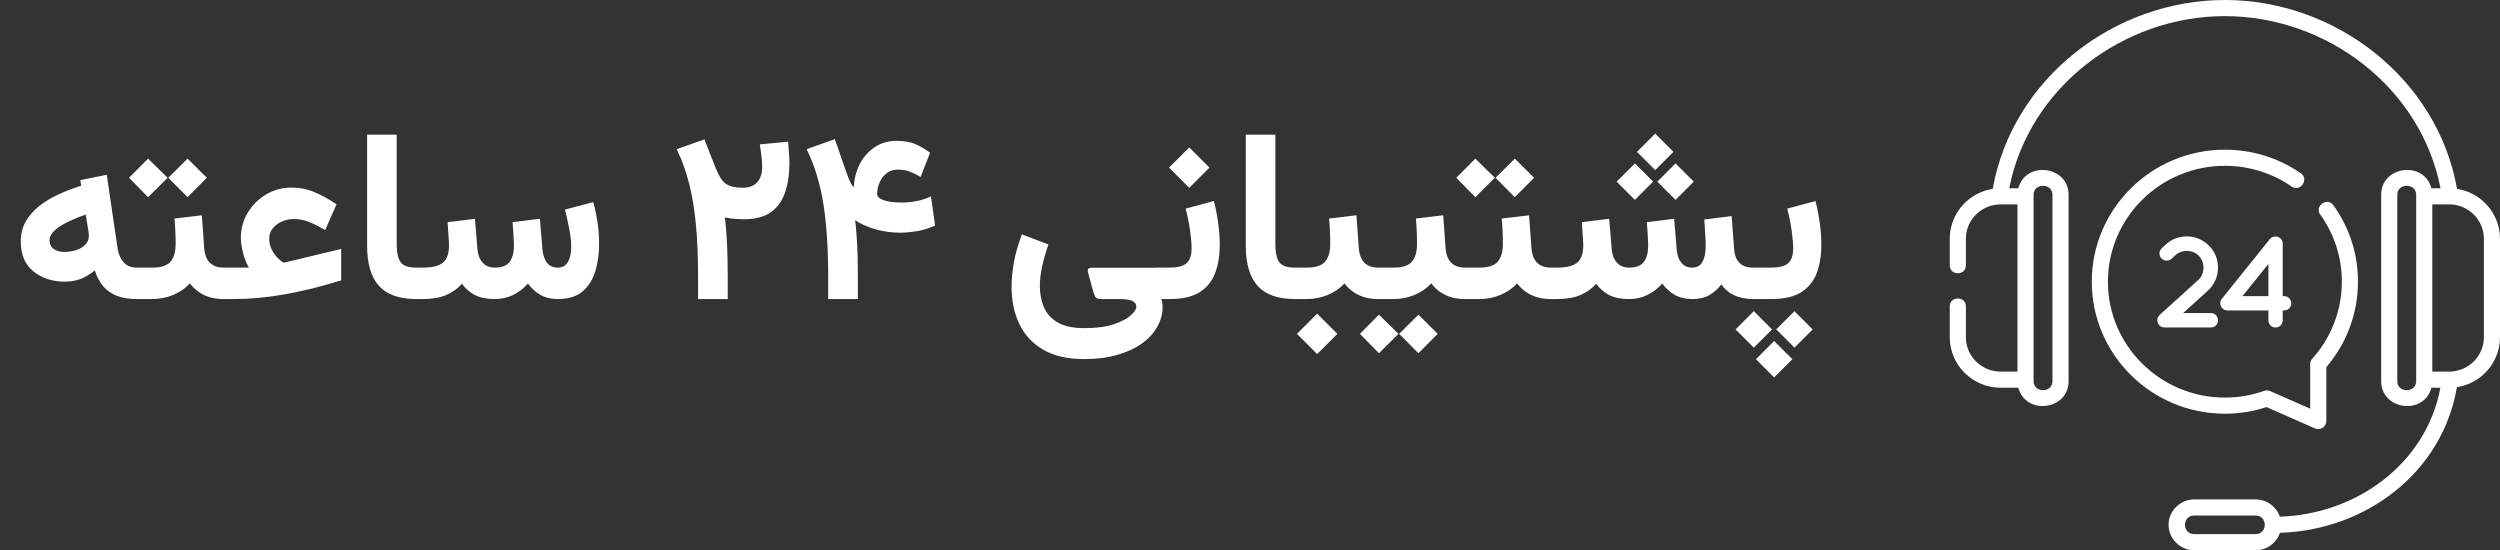 <svg width="209" height="46" viewBox="0 0 209 46" fill="none" xmlns="http://www.w3.org/2000/svg">
<rect x="0" y="0" width="209" height="46" fill="#333333" stroke="none"/>
<path d="M11.404 25C10.786 25 10.245 24.912 9.783 24.736C9.321 24.554 8.937 24.287 8.631 23.936C8.325 23.578 8.09 23.135 7.928 22.607C7.531 22.926 7.133 23.164 6.736 23.32C6.339 23.47 5.903 23.545 5.428 23.545C4.373 23.545 3.494 23.259 2.791 22.686C2.088 22.113 1.736 21.276 1.736 20.176C1.736 19.57 1.87 19.027 2.137 18.545C2.41 18.063 2.778 17.634 3.24 17.256C3.709 16.878 4.246 16.549 4.852 16.27C5.464 15.983 6.108 15.736 6.785 15.527L6.717 15.059L8.924 14.609L9.842 20.83C9.9 21.227 10.06 21.585 10.32 21.904C10.581 22.217 10.955 22.373 11.443 22.373H11.727V25H11.404ZM7.43 19.717C7.43 19.626 7.423 19.525 7.41 19.414C7.397 19.303 7.378 19.189 7.352 19.072L7.166 17.939C6.769 18.076 6.388 18.226 6.023 18.389C5.659 18.545 5.333 18.714 5.047 18.896C4.767 19.072 4.546 19.261 4.383 19.463C4.22 19.665 4.139 19.873 4.139 20.088C4.139 20.394 4.253 20.635 4.48 20.811C4.715 20.98 5.021 21.064 5.398 21.064C5.717 21.064 6.033 21.016 6.346 20.918C6.658 20.82 6.915 20.671 7.117 20.469C7.326 20.267 7.43 20.016 7.43 19.717ZM11.355 22.373H12.049V25H11.355V22.373ZM15.682 13.262L17.293 14.863L15.682 16.484L14.07 14.863L15.682 13.262ZM12.381 13.262L14.012 14.863L12.381 16.484L10.789 14.863L12.381 13.262ZM14.588 18.271L16.873 17.998L17.068 20.693C17.088 21.032 17.156 21.328 17.273 21.582C17.397 21.836 17.576 22.031 17.811 22.168C18.045 22.305 18.344 22.373 18.709 22.373H18.904V25H18.689C18.247 25 17.85 24.945 17.498 24.834C17.146 24.723 16.837 24.57 16.57 24.375C16.303 24.18 16.072 23.952 15.877 23.691C15.493 24.108 15.024 24.43 14.471 24.658C13.924 24.886 13.341 25 12.723 25H11.795V22.373H12.723C13.458 22.373 13.969 22.207 14.256 21.875C14.542 21.543 14.685 21.038 14.685 20.361C14.685 19.997 14.676 19.642 14.656 19.297C14.643 18.945 14.62 18.604 14.588 18.271ZM20.809 22.373C20.678 22.152 20.561 21.898 20.457 21.611C20.359 21.325 20.281 21.032 20.223 20.732C20.164 20.426 20.135 20.143 20.135 19.883C20.135 19.121 20.327 18.421 20.711 17.783C21.095 17.145 21.606 16.637 22.244 16.26C22.882 15.876 23.588 15.684 24.363 15.684C25.053 15.684 25.695 15.81 26.287 16.064C26.886 16.312 27.501 16.65 28.133 17.08L27.186 19.229C26.743 18.968 26.31 18.75 25.887 18.574C25.47 18.398 25.021 18.311 24.539 18.311C24.213 18.311 23.895 18.379 23.582 18.516C23.27 18.646 23.012 18.835 22.811 19.082C22.609 19.323 22.508 19.613 22.508 19.951C22.508 20.27 22.576 20.57 22.713 20.85C22.856 21.13 23.022 21.367 23.211 21.562C23.406 21.751 23.569 21.881 23.699 21.953C23.719 21.953 23.745 21.95 23.777 21.943C23.816 21.937 23.852 21.93 23.885 21.924L28.523 20.811V23.438C27.703 23.691 26.906 23.916 26.131 24.111C25.356 24.3 24.594 24.463 23.846 24.6C23.104 24.73 22.371 24.831 21.648 24.902C20.932 24.967 20.223 25 19.52 25H18.543V22.373H20.809ZM30.691 11.26H33.162V20.361C33.162 21.097 33.273 21.618 33.494 21.924C33.715 22.223 34.148 22.373 34.793 22.373H35.027V25H34.793C33.38 25 32.342 24.632 31.678 23.896C31.02 23.161 30.691 22.044 30.691 20.547V11.26ZM41.365 25C40.688 25 40.128 24.886 39.685 24.658C39.249 24.424 38.895 24.111 38.621 23.721C38.27 24.118 37.833 24.43 37.312 24.658C36.792 24.886 36.141 25 35.359 25H34.676V22.373H35.379C36.115 22.373 36.658 22.24 37.01 21.973C37.361 21.699 37.537 21.211 37.537 20.508C37.537 20.404 37.531 20.247 37.518 20.039C37.505 19.831 37.488 19.596 37.469 19.336C37.456 19.076 37.44 18.822 37.42 18.574L39.705 18.291L39.91 20.771C39.93 21.071 39.995 21.344 40.105 21.592C40.223 21.833 40.385 22.025 40.594 22.168C40.809 22.305 41.072 22.373 41.385 22.373C41.958 22.373 42.365 22.213 42.605 21.895C42.846 21.569 42.967 21.107 42.967 20.508C42.967 20.41 42.96 20.257 42.947 20.049C42.941 19.834 42.928 19.596 42.908 19.336C42.889 19.076 42.869 18.822 42.85 18.574L45.135 18.291L45.34 20.771C45.359 21.051 45.415 21.315 45.506 21.562C45.597 21.81 45.734 22.009 45.916 22.158C46.105 22.301 46.346 22.373 46.639 22.373C46.912 22.373 47.13 22.295 47.293 22.139C47.456 21.976 47.573 21.764 47.645 21.504C47.716 21.237 47.752 20.947 47.752 20.635C47.752 20.192 47.697 19.688 47.586 19.121C47.475 18.548 47.358 18.014 47.234 17.52L49.598 16.895C49.754 17.474 49.874 18.057 49.959 18.643C50.044 19.222 50.086 19.801 50.086 20.381C50.086 21.214 49.978 21.982 49.764 22.686C49.549 23.382 49.194 23.942 48.699 24.365C48.204 24.782 47.527 24.994 46.668 25C46.069 25 45.565 24.88 45.154 24.639C44.744 24.391 44.406 24.079 44.139 23.701C43.8 24.092 43.393 24.408 42.918 24.648C42.443 24.883 41.925 25 41.365 25ZM65.887 11.846C65.913 12.139 65.936 12.438 65.955 12.744C65.981 13.05 65.994 13.35 65.994 13.643C65.994 14.56 65.874 15.374 65.633 16.084C65.398 16.787 65.005 17.337 64.451 17.734C63.898 18.131 63.143 18.33 62.185 18.33C61.99 18.33 61.746 18.32 61.453 18.301C61.16 18.281 60.877 18.239 60.603 18.174C60.669 18.753 60.717 19.32 60.75 19.873C60.783 20.42 60.805 20.957 60.818 21.484C60.831 22.005 60.838 22.513 60.838 23.008V25H58.357V22.979C58.357 21.449 58.299 20.062 58.182 18.818C58.071 17.575 57.885 16.436 57.625 15.4C57.365 14.359 57.013 13.382 56.57 12.471L58.895 11.65C59.077 12.106 59.233 12.513 59.363 12.871C59.5 13.223 59.66 13.623 59.842 14.072C60.005 14.469 60.171 14.788 60.34 15.029C60.516 15.264 60.74 15.433 61.014 15.537C61.287 15.641 61.652 15.693 62.107 15.693C62.485 15.693 62.791 15.618 63.025 15.469C63.266 15.312 63.442 15.104 63.553 14.844C63.663 14.583 63.719 14.294 63.719 13.975C63.719 13.636 63.696 13.31 63.65 12.998C63.611 12.679 63.569 12.37 63.523 12.07L65.887 11.846ZM75.066 14.18C74.695 14.18 74.38 14.281 74.119 14.482C73.865 14.684 73.67 14.941 73.533 15.254C73.397 15.566 73.328 15.895 73.328 16.24C73.328 16.377 73.419 16.501 73.602 16.611C73.784 16.715 74.028 16.797 74.334 16.855C74.64 16.908 74.978 16.934 75.35 16.934C75.753 16.934 76.173 16.895 76.609 16.816C77.052 16.732 77.459 16.598 77.83 16.416L78.172 18.857C77.632 19.098 77.104 19.258 76.59 19.336C76.082 19.414 75.636 19.453 75.252 19.453C74.562 19.453 73.875 19.359 73.191 19.17C72.514 18.975 71.948 18.721 71.492 18.408C71.544 18.838 71.583 19.264 71.609 19.688C71.642 20.111 71.665 20.524 71.678 20.928C71.697 21.325 71.707 21.706 71.707 22.07C71.713 22.435 71.717 22.77 71.717 23.076V25H69.236V23.047C69.236 20.749 69.103 18.753 68.836 17.061C68.569 15.368 68.103 13.838 67.439 12.471L69.793 11.631L70.672 14.17C70.776 14.456 70.864 14.697 70.936 14.893C71.014 15.081 71.085 15.234 71.15 15.352C71.216 15.469 71.29 15.566 71.375 15.645C71.408 14.961 71.57 14.326 71.863 13.74C72.163 13.154 72.573 12.682 73.094 12.324C73.621 11.96 74.24 11.777 74.949 11.777C75.62 11.777 76.17 11.878 76.6 12.08C77.029 12.282 77.413 12.513 77.752 12.773L76.961 14.795C76.648 14.606 76.346 14.456 76.053 14.346C75.766 14.235 75.438 14.18 75.066 14.18ZM90.643 30.02C89.236 30.02 88.084 29.753 87.186 29.219C86.294 28.691 85.633 27.972 85.203 27.061C84.78 26.156 84.568 25.134 84.568 23.994C84.568 23.35 84.633 22.66 84.764 21.924C84.9 21.182 85.122 20.404 85.428 19.59L87.644 20.439C87.41 21.13 87.231 21.764 87.107 22.344C86.99 22.923 86.932 23.447 86.932 23.916C86.932 24.554 87.042 25.14 87.264 25.674C87.492 26.208 87.876 26.634 88.416 26.953C88.956 27.272 89.699 27.432 90.643 27.432C91.665 27.432 92.495 27.321 93.133 27.1C93.777 26.878 94.249 26.628 94.549 26.348C94.848 26.068 94.998 25.84 94.998 25.664C94.998 25.423 94.881 25.251 94.647 25.146C94.419 25.049 94.054 25 93.553 25H92.039C91.792 25 91.632 24.935 91.561 24.805C91.495 24.674 91.43 24.499 91.365 24.277L90.984 22.871C90.932 22.708 90.922 22.588 90.955 22.51C90.988 22.425 91.102 22.383 91.297 22.383H97.078V25C97.13 25.143 97.163 25.26 97.176 25.352C97.189 25.443 97.195 25.544 97.195 25.654C97.195 26.221 97.052 26.764 96.766 27.285C96.479 27.812 96.056 28.281 95.496 28.691C94.936 29.102 94.249 29.424 93.436 29.658C92.622 29.899 91.691 30.02 90.643 30.02ZM97.801 25H96.717V22.373H97.781C98.413 22.373 98.875 22.259 99.168 22.031C99.467 21.797 99.617 21.37 99.617 20.752C99.617 20.394 99.578 19.928 99.5 19.355C99.428 18.783 99.301 18.145 99.119 17.441L101.482 16.807C101.645 17.445 101.766 18.073 101.844 18.691C101.928 19.303 101.971 19.889 101.971 20.449C101.971 21.361 101.84 22.158 101.58 22.842C101.32 23.519 100.887 24.049 100.281 24.434C99.676 24.811 98.849 25 97.801 25ZM99.422 12.324L101.111 14.014L99.422 15.703L97.732 14.014L99.422 12.324ZM104.148 11.26H106.619V20.361C106.619 21.097 106.73 21.618 106.951 21.924C107.173 22.223 107.605 22.373 108.25 22.373H108.484V25H108.25C106.837 25 105.799 24.632 105.135 23.896C104.477 23.161 104.148 22.044 104.148 20.547V11.26ZM108.104 22.373H108.572V25H108.104V22.373ZM110.115 26.221L111.805 27.91L110.115 29.6L108.426 27.91L110.115 26.221ZM111.111 18.271L113.396 17.998L113.592 20.693C113.611 21.032 113.68 21.328 113.797 21.582C113.921 21.836 114.1 22.031 114.334 22.168C114.568 22.305 114.868 22.373 115.232 22.373H115.428V25H115.213C114.77 25 114.373 24.945 114.021 24.834C113.67 24.723 113.361 24.57 113.094 24.375C112.827 24.18 112.596 23.952 112.4 23.691C112.016 24.108 111.548 24.43 110.994 24.658C110.447 24.886 109.865 25 109.246 25H108.318V22.373H109.246C109.982 22.373 110.493 22.207 110.779 21.875C111.066 21.543 111.209 21.038 111.209 20.361C111.209 19.997 111.199 19.642 111.18 19.297C111.167 18.945 111.144 18.604 111.111 18.271ZM115.027 22.373H115.809V25H115.027V22.373ZM118.582 26.309L120.193 27.91L118.582 29.531L116.971 27.91L118.582 26.309ZM115.281 26.309L116.912 27.91L115.281 29.531L113.689 27.91L115.281 26.309ZM118.367 18.271L120.652 17.998L120.848 20.693C120.867 21.032 120.936 21.328 121.053 21.582C121.176 21.836 121.355 22.031 121.59 22.168C121.824 22.305 122.124 22.373 122.488 22.373H122.684V25H122.469C122.026 25 121.629 24.945 121.277 24.834C120.926 24.723 120.617 24.57 120.35 24.375C120.083 24.18 119.852 23.952 119.656 23.691C119.272 24.108 118.803 24.43 118.25 24.658C117.703 24.886 117.12 25 116.502 25H115.574V22.373H116.502C117.238 22.373 117.749 22.207 118.035 21.875C118.322 21.543 118.465 21.038 118.465 20.361C118.465 19.997 118.455 19.642 118.436 19.297C118.423 18.945 118.4 18.604 118.367 18.271ZM122.312 22.373H123.006V25H122.312V22.373ZM126.639 13.262L128.25 14.863L126.639 16.484L125.027 14.863L126.639 13.262ZM123.338 13.262L124.969 14.863L123.338 16.484L121.746 14.863L123.338 13.262ZM125.545 18.271L127.83 17.998L128.025 20.693C128.045 21.032 128.113 21.328 128.23 21.582C128.354 21.836 128.533 22.031 128.768 22.168C129.002 22.305 129.301 22.373 129.666 22.373H129.861V25H129.646C129.204 25 128.807 24.945 128.455 24.834C128.104 24.723 127.794 24.57 127.527 24.375C127.26 24.18 127.029 23.952 126.834 23.691C126.45 24.108 125.981 24.43 125.428 24.658C124.881 24.886 124.298 25 123.68 25H122.752V22.373H123.68C124.415 22.373 124.926 22.207 125.213 21.875C125.499 21.543 125.643 21.038 125.643 20.361C125.643 19.997 125.633 19.642 125.613 19.297C125.6 18.945 125.577 18.604 125.545 18.271ZM138.377 11.172L139.9 12.695L138.377 14.219L136.854 12.695L138.377 11.172ZM140.076 13.662L141.6 15.185L140.076 16.709L138.553 15.185L140.076 13.662ZM136.678 13.662L138.201 15.185L136.678 16.709L135.154 15.185L136.678 13.662ZM141.492 25C140.906 25 140.405 24.88 139.988 24.639C139.572 24.391 139.23 24.079 138.963 23.701C138.624 24.092 138.217 24.408 137.742 24.648C137.267 24.883 136.749 25 136.189 25C135.512 25 134.952 24.886 134.51 24.658C134.074 24.424 133.719 24.111 133.445 23.721C133.094 24.118 132.658 24.43 132.137 24.658C131.616 24.886 130.965 25 130.184 25H129.5V22.373H130.203C130.939 22.373 131.482 22.24 131.834 21.973C132.186 21.699 132.361 21.211 132.361 20.508C132.361 20.404 132.355 20.247 132.342 20.039C132.329 19.831 132.312 19.596 132.293 19.336C132.28 19.076 132.264 18.822 132.244 18.574L134.529 18.291L134.734 20.771C134.754 21.071 134.819 21.344 134.93 21.592C135.047 21.833 135.21 22.025 135.418 22.168C135.633 22.305 135.896 22.373 136.209 22.373C136.782 22.373 137.189 22.213 137.43 21.895C137.671 21.569 137.791 21.107 137.791 20.508C137.791 20.41 137.785 20.257 137.771 20.049C137.765 19.834 137.752 19.596 137.732 19.336C137.713 19.076 137.693 18.822 137.674 18.574L139.959 18.291L140.164 20.771C140.184 21.058 140.239 21.325 140.33 21.572C140.428 21.813 140.571 22.009 140.76 22.158C140.949 22.301 141.189 22.373 141.482 22.373C141.756 22.373 141.974 22.295 142.137 22.139C142.299 21.976 142.417 21.755 142.488 21.475C142.56 21.195 142.596 20.879 142.596 20.527C142.596 20.293 142.583 19.974 142.557 19.57C142.537 19.16 142.511 18.753 142.479 18.35L144.764 18.066L144.969 20.771C144.988 21.11 145.057 21.4 145.174 21.641C145.298 21.875 145.473 22.057 145.701 22.188C145.929 22.311 146.215 22.373 146.561 22.373H146.834V25H146.58C145.962 25 145.421 24.893 144.959 24.678C144.503 24.456 144.152 24.154 143.904 23.77C143.644 24.128 143.318 24.424 142.928 24.658C142.544 24.886 142.065 25 141.492 25ZM146.453 22.373H147.234V25H146.453V22.373ZM148.318 28.506L149.842 30.029L148.318 31.553L146.795 30.029L148.318 28.506ZM150.018 26.016L151.541 27.539L150.018 29.062L148.494 27.539L150.018 26.016ZM146.619 26.016L148.143 27.539L146.619 29.062L145.096 27.539L146.619 26.016ZM148.094 25H147.01V22.373H148.074C148.706 22.373 149.168 22.259 149.461 22.031C149.76 21.797 149.91 21.37 149.91 20.752C149.91 20.394 149.871 19.928 149.793 19.355C149.721 18.783 149.594 18.145 149.412 17.441L151.775 16.807C151.938 17.445 152.059 18.073 152.137 18.691C152.221 19.303 152.264 19.889 152.264 20.449C152.264 21.361 152.133 22.158 151.873 22.842C151.613 23.519 151.18 24.049 150.574 24.434C149.969 24.811 149.142 25 148.094 25Z" fill="white"/>
<g clip-path="url(#clip0_398_7)">
<path d="M185.426 26.779C185.426 27.117 185.165 27.378 184.828 27.378H180.976C180.803 27.38 180.622 27.318 180.508 27.182C180.28 26.932 180.301 26.562 180.541 26.333L183.761 23.417C184.307 22.928 184.364 22.069 183.917 21.495C183.456 20.905 182.576 20.807 181.976 21.242C181.736 21.416 181.536 21.73 181.229 21.783C180.942 21.833 180.658 21.655 180.563 21.383C180.412 20.949 180.783 20.689 181.063 20.436C181.553 19.979 182.195 19.761 182.815 19.761C183.522 19.761 184.24 20.055 184.752 20.621C185.209 21.111 185.426 21.753 185.426 22.373C185.426 23.08 185.132 23.798 184.567 24.31L182.51 26.17H184.828C185.165 26.17 185.426 26.442 185.426 26.779Z" fill="white"/>
<path d="M191.552 25.354C191.552 25.691 191.28 25.953 190.943 25.953H190.834V26.779C190.834 27.117 190.573 27.378 190.235 27.378C189.898 27.378 189.637 27.117 189.637 26.779V25.953H186.231C185.726 25.97 185.43 25.378 185.742 24.984C185.88 24.812 189.722 20.024 189.767 19.979C189.805 19.942 189.853 19.894 189.898 19.865C190.291 19.611 190.834 19.876 190.834 20.36V24.756H190.943C191.28 24.756 191.552 25.028 191.552 25.354ZM189.637 22.068L187.471 24.756H189.637V22.068Z" fill="white"/>
<path d="M205.409 15.789C203.768 6.564 195.241 0 186 0C176.759 0 168.232 6.564 166.591 15.789C164.559 16.106 163 17.856 163 19.96V22.191C163 23.061 164.348 23.061 164.348 22.191V19.96C164.348 18.375 165.651 17.085 167.254 17.085H168.66V31.067H167.254C165.651 31.067 164.348 29.778 164.348 28.192V25.605C164.348 24.736 163 24.736 163 25.605V28.192C163 30.521 164.908 32.415 167.254 32.415H168.732C169.357 34.748 172.934 34.289 172.934 31.869V16.284C172.934 13.868 169.358 13.4 168.732 15.738H167.972C169.627 7.285 177.509 1.348 186 1.348C194.491 1.348 202.373 7.285 204.028 15.738H203.268C202.643 13.405 199.066 13.864 199.066 16.284V31.869C199.066 34.285 202.642 34.753 203.268 32.415H204.019C202.81 38.819 196.956 42.993 190.596 43.194C190.309 42.356 189.511 41.752 188.572 41.752H183.428C182.27 41.752 181.291 42.714 181.291 43.876C181.291 45.037 182.27 46 183.428 46H188.572C189.516 46 190.319 45.388 190.601 44.542C197.728 44.332 204.186 39.544 205.396 32.366C207.434 32.054 209 30.301 209 28.192V19.96C209 17.856 207.441 16.106 205.409 15.789ZM170.008 16.284C170.008 15.281 171.586 15.28 171.586 16.284V31.869C171.586 32.872 170.008 32.872 170.008 31.869V16.284ZM188.572 44.652H183.428C182.413 44.652 182.412 43.099 183.428 43.099H188.572C189.587 43.099 189.588 44.652 188.572 44.652ZM201.992 31.869C201.992 32.872 200.413 32.872 200.413 31.869V16.284C200.413 15.281 201.992 15.28 201.992 16.284V31.869ZM207.652 28.192C207.652 29.778 206.349 31.067 204.746 31.067H203.34V17.085H204.746C206.349 17.085 207.652 18.375 207.652 19.96V28.192Z" fill="white"/>
<path d="M189.484 34.033L193.536 35.819C193.973 36.011 194.481 35.678 194.481 35.202V30.693C196.189 28.7 197.127 26.174 197.127 23.55C197.127 21.24 196.415 19.027 195.067 17.152C194.56 16.446 193.465 17.233 193.972 17.938C195.154 19.583 195.779 21.524 195.779 23.55C195.779 25.928 194.901 28.214 193.306 29.989C193.195 30.113 193.133 30.273 193.133 30.439V34.169L189.787 32.694C189.63 32.625 189.452 32.619 189.29 32.676C188.235 33.049 187.128 33.238 186 33.238C180.608 33.238 176.221 28.892 176.221 23.55C176.221 18.208 180.608 13.862 186 13.862C188.011 13.862 189.942 14.461 191.585 15.596C192.3 16.09 193.066 14.981 192.351 14.487C190.482 13.196 188.286 12.514 186 12.514C179.865 12.514 174.873 17.465 174.873 23.55C174.873 29.635 179.865 34.586 186 34.586C187.191 34.586 188.361 34.4 189.484 34.033Z" fill="white"/>
</g>
<defs>
<clipPath id="clip0_398_7">
<rect width="46" height="46" fill="white" transform="translate(163)"/>
</clipPath>
</defs>
</svg>
